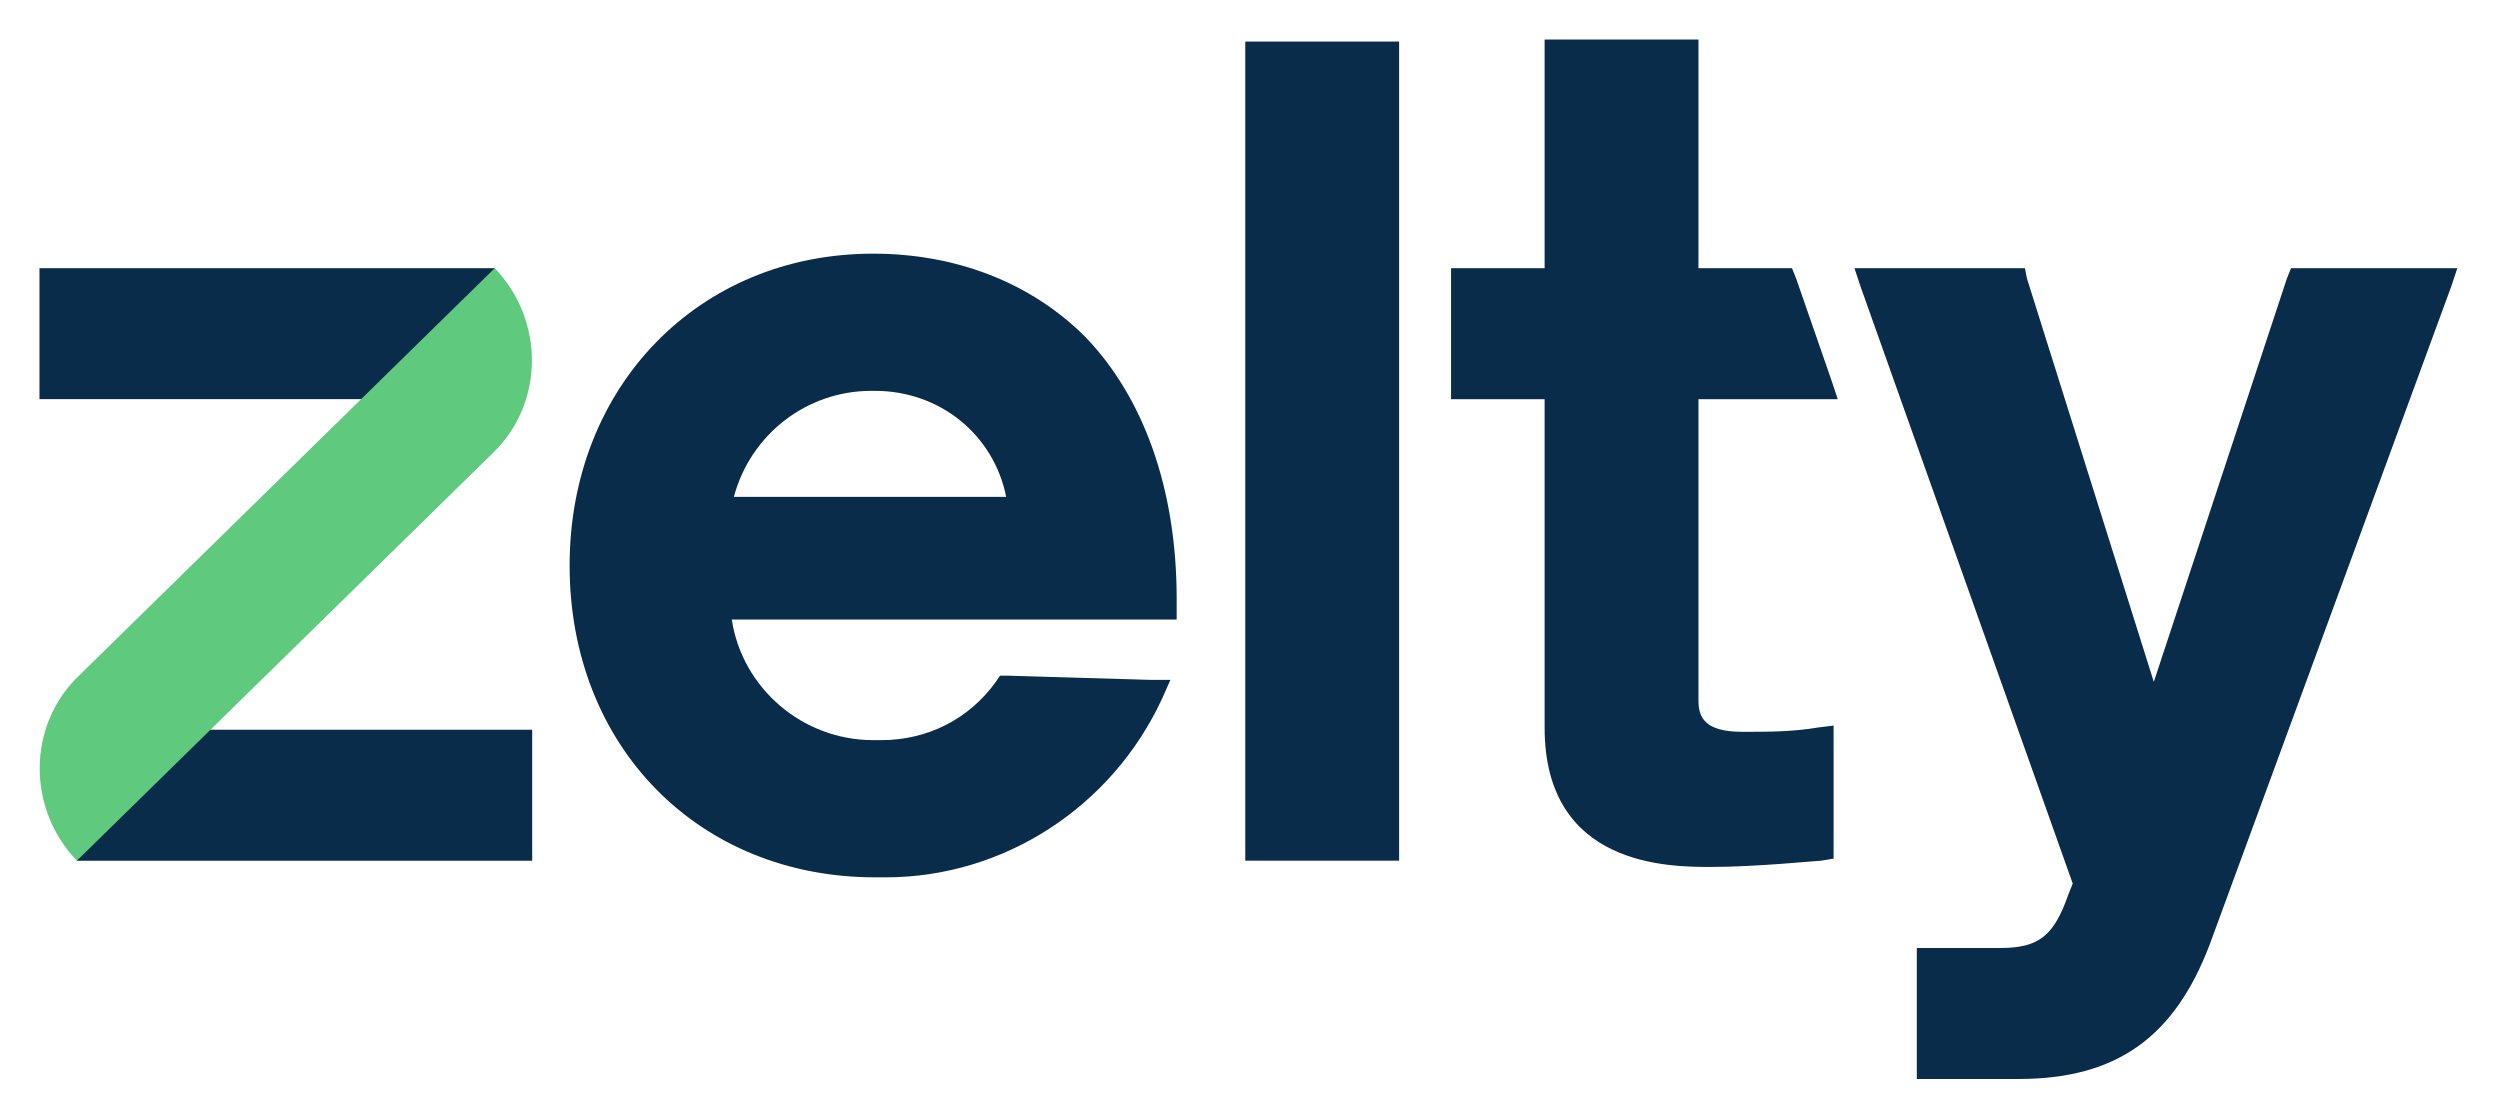 <svg width="190" height="85" viewBox="0 0 190 85" fill="none" xmlns="http://www.w3.org/2000/svg">
<g clip-path="url(#clip0_10697_4570)">
<path d="M185.178 20.382H174.118L173.801 21.172L163.689 51.824L154.051 21.172L153.893 20.382H140.938L141.411 21.804L157.528 67.15L157.211 67.94C156.105 71.1 155 72.048 151.998 72.048H145.678V82.002H153.419C160.845 82.002 165.27 78.842 167.956 71.732L186.283 21.804L186.758 20.382H185.178Z" fill="#082C49"/>
<path d="M138.089 30.337H139.669L139.195 28.915L136.509 21.173L136.193 20.383H129.083V3.003H117.391V20.383H110.281V30.337H117.391V55.301C117.391 65.887 126.871 65.887 130.031 65.887C133.507 65.887 138.089 65.413 138.405 65.413L139.353 65.255V55.143L138.089 55.301C136.193 55.617 134.455 55.617 132.559 55.617H132.401C129.557 55.617 129.083 54.511 129.083 53.247V30.337H138.089Z" fill="#082C49"/>
<path d="M95.747 3.159H94.641V4.265V64.305V65.411H95.747H105.227H106.333V64.305V4.265V3.159H105.227H95.747Z" fill="#082C49"/>
<path d="M89.427 46.928V45.506C89.427 37.132 86.899 30.18 82.475 25.598C78.367 21.49 72.679 19.278 66.359 19.278C53.087 19.278 43.291 29.39 43.291 42.978C43.291 56.724 53.087 66.678 66.517 66.678C66.833 66.678 66.991 66.678 67.307 66.678C76.313 66.678 84.529 61.306 88.321 53.09L88.953 51.668H87.373L76.629 51.352H75.997L75.681 51.826C73.627 54.67 70.467 56.25 66.991 56.25C66.833 56.25 66.675 56.25 66.517 56.25H66.359C60.987 56.25 56.405 52.3 55.615 47.086H89.427V46.928ZM76.471 37.764H55.773C57.037 33.024 61.303 29.706 66.201 29.706H66.517C71.415 29.706 75.523 33.024 76.471 37.764Z" fill="#082C49"/>
<path d="M4.106 20.382H3V21.488V29.23V30.336H4.106H36.812L37.602 20.382H4.106Z" fill="#082C49"/>
<path d="M17.852 55.461H6.634L5.844 65.415H39.34H40.446V64.309V56.567V55.461H39.34H17.852Z" fill="#082C49"/>
<path d="M6 51.35L37.6 20.382C41.392 24.332 41.392 30.652 37.442 34.444L5.842 65.412C2.05 61.462 2.05 55.142 6 51.35Z" fill="#5FC97E"/>
</g>
<defs>
<clipPath id="clip0_10697_4570">
<rect width="183.754" height="79" fill="white" transform="translate(3 3)"/>
</clipPath>
</defs>
</svg>
